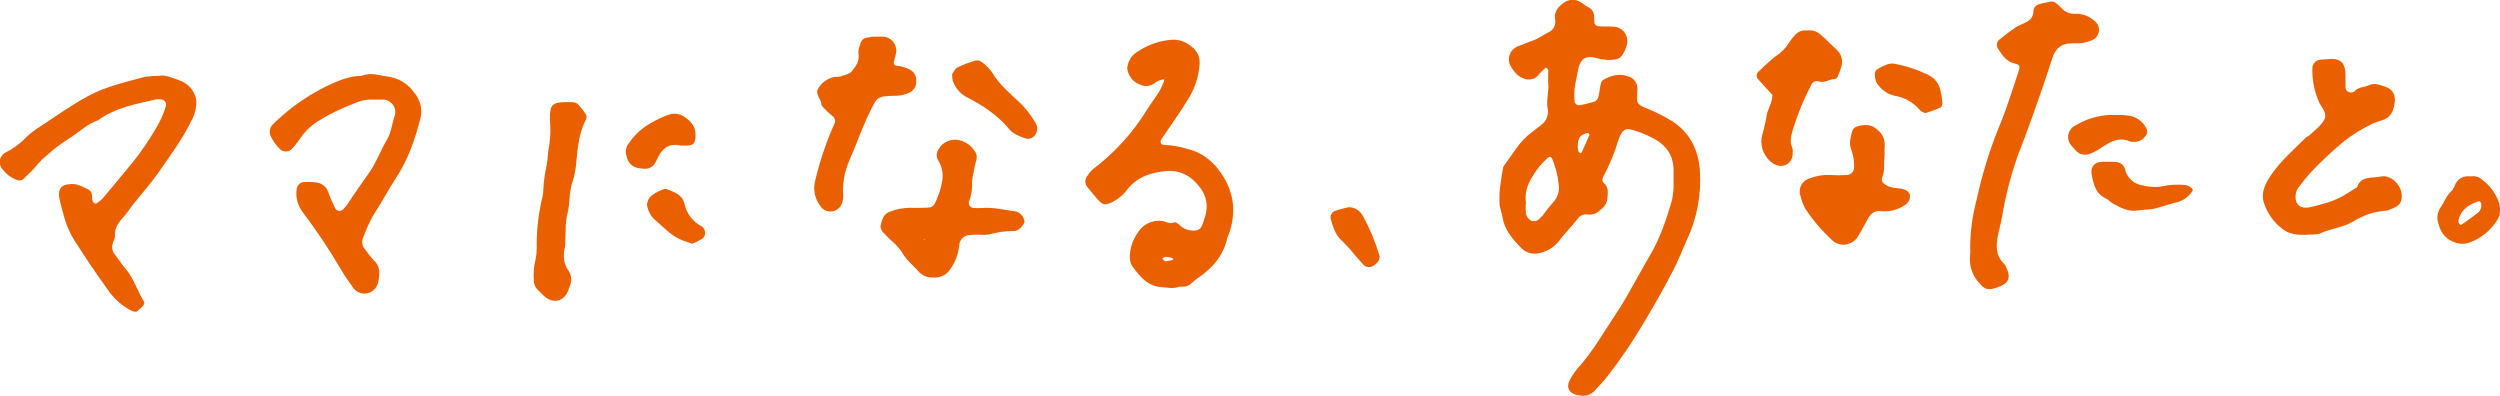 <?xml version="1.0" encoding="utf-8"?>
<!-- Generator: Adobe Illustrator 24.0.0, SVG Export Plug-In . SVG Version: 6.00 Build 0)  -->
<svg version="1.1" id="レイヤー_1" xmlns="http://www.w3.org/2000/svg" xmlns:xlink="http://www.w3.org/1999/xlink" x="0px"
	 y="0px" viewBox="0 0 1302.9 206.4" style="enable-background:new 0 0 1302.9 206.4;" xml:space="preserve">
<style type="text/css">
	.st0{fill:#EA6000;}
</style>
<g>
	<path class="st0" d="M1302.1,104.9c-1.7-4.5-4.6-8.4-8.5-11.2c-1.4-1.4-3.4-2.1-5.4-1.8h-1.8c-3.1-0.2-5.9,1.7-7,4.6
		c-0.4,1.2-1,2.2-1.8,3.1c-2.5,2.2-3.6,5.3-5.3,8c-1.5,1.9-2.2,4.4-2,6.8c1,5.1,2.9,9.5,8.3,11.6c2.8,1.3,5.9,1.4,8.7,0.3
		c6.1-2.3,11.2-6.6,14.5-12.2c0.5-0.8,0.9-1.8,1-2.8C1303.1,109.3,1302.9,107,1302.1,104.9z M1291.3,110.9c-2.7,2.2-5.6,4.2-8.5,6.2
		c-0.2,0.2-0.5,0-0.7,0v0c-0.3-0.4-0.8-0.8-0.8-1.2c-0.1-0.7,0-1.5,0.2-2.2c1.7-5,5.8-7.4,10.5-8.9c0.2-0.1,1.1,0.9,1.1,1.4
		C1293.4,107.9,1292.8,109.8,1291.3,110.9z"/>
	<path class="st0" d="M871.2,63c-4.6-2.8-9.4-5.2-14.4-7.1c-2.3-0.9-4-2.2-3.6-5.1c0.1-1.1,0-2.3,0.1-3.4c0.6-3.5-1.6-6.9-5.1-7.7
		c-4.8-1.6-8.8-0.2-12.8,2c-0.6,0.5-1.1,1.3-1.2,2.2c-0.5,2.2-0.6,4.5-1.2,6.7c-0.3,1.1-1.1,1.9-2.1,2.4c-2.7,0.8-5.4,1.5-8.2,1.9
		c-0.8-0.1-1.5-0.6-1.9-1.3c-0.3-1.1-0.4-2.3-0.3-3.4c-0.3-4.3,1-8.4,1.7-12.6c1.1-6.9,3.9-9.1,10.3-7.2c3,0.8,6.2,1.1,9.3,0.6
		c1.4-0.2,2.6-0.9,3.5-2c1.3-1.9,2.2-4,2.7-6.2c0.1-0.4,0.1-0.8,0.1-1.2c0.1-4.1-3-7.5-7.1-7.7c-2.6-0.2-5.2,0-7.7-0.2
		c-1.2,0-2.2-0.8-2.3-2c-0.1-0.8-0.2-1.7-0.2-2.6c0.2-2.3-1.1-4.6-3.3-5.5c-1.3-0.6-2.3-1.7-3.6-2.4c-2.4-1.6-5.6-1.7-8.1-0.3
		c-3.1,2-6,4.6-5.4,9c0.7,2.9-0.8,5.9-3.5,7c-2.1,1-4,2.4-6,3.4c-3.4,1.4-6.9,2.6-10.3,4c-3.5,1.6-5.1,5.6-3.8,9.2
		c1,2.1,2.3,3.9,4,5.5c3.5,3,8.6,3.6,11.4-0.4c0.9-1.1,1.9-2.1,3-3c0.2-0.2,0.4-0.6,0.8-0.2c0.4,0.4,0.9,0.8,0.9,1.2
		c0,2.3-0.2,4.6,0,6.9c0.4,4.3-1.1,8.5-0.4,12.7c0.8,3.4-0.5,7-3.4,9c-1.6,1.2-3.1,2.5-4.7,3.7c-6.5,4.6-10.1,11.5-14.7,17.6
		c-0.3,0.5-0.5,1-0.5,1.6c-0.8,4.4-2,13.4-1.7,13.4c-0.1,1.7-0.1,3.4,0,5.1c0.3,2.2,1.2,4.4,1.5,6.6c1.1,6.5,5.2,11.4,9.6,15.8
		c2.1,2.4,5.4,3.6,8.6,3.1c4.3-0.6,8.2-2.8,11-6.1c3-4.2,6.8-7.8,9.9-11.8c1-1.6,2.7-2.6,4.6-2.5c2,0.4,4.1,0.1,5.8-1
		c2.2-1.8,4.7-3.6,5.1-6.6c0.3-3.1,1.1-6.3-1.8-8.8c-1-0.9-0.8-1.9-0.3-3.1c3.4-6.3,6.1-12.9,8.1-19.7c0.4-1.1,0.9-2.1,1.5-3.1
		c0.8-1.6,2.6-2.4,4.3-2c4.2,1,8.2,2.5,12,4.6c7.3,3.7,11.1,9.5,10.8,17.8v5.1c0.1,3.1-0.2,6.3-0.8,9.3c-2.9,9.8-6,19.6-11.3,28.5
		c-2.6,4.4-5,8.9-7.6,13.4c-3.1,5.4-6,11-9.5,16.2c-6.8,10-12.7,20.9-21.1,30c-1.1,1.3-2,2.7-2.9,4.2c-3.4,5.1-1.7,8.9,4.3,9.6
		c2.9,0.6,5.8-0.3,7.8-2.5c2.2-2.6,4.8-5,6.8-7.7c7-9,13.4-18.5,19.2-28.4c5.2-8.8,10.4-17.7,15-26.8c2.6-5.1,4.7-10.4,7-15.6
		c5.4-11.4,7.7-24,6.8-36.5C885,77.8,880.7,69,871.2,63z M809.4,105.5c-1.9,2.1-3.7,4.4-5.3,6.7c-0.6,0.6-1.2,1.2-1.8,1.8
		c-1.2,1.3-3.1,1.7-4.7,0.8c-1.2-0.8-2-2-2.3-3.3c-0.2-1.9-0.3-3.7-0.1-5.6l0.1,0.1c-1.2-8,2.8-13.6,6.9-19.2c1.3-1.5,2.7-3,4.2-4.3
		c1.1-1.1,2-1,2.6,0.4c1.7,4.2,2.9,8.6,3.3,13.1C812.9,99.4,811.8,103,809.4,105.5z M824.3,79.5c-0.1,0.2-0.3,0.5-0.7,0.3
		c-0.4-0.2-1-0.5-1-0.8c-0.2-1-0.3-1.9-0.4-2.9h0.1c-0.1-4.2,1.4-6.1,5.2-6.8c0.3-0.1,0.9,0.8,0.9,0.9
		C827.1,73.3,825.7,76.4,824.3,79.5z"/>
	<path class="st0" d="M618.4,77.5c-3.8-1.2-7.8-1.8-11.7-2c-1.7,0.1-2.4-1.6-1.4-3c4.8-7.1,9.8-14,14.2-21.3
		c3.3-5.3,5.2-11.4,5.7-17.7c0.3-5-2.2-8.1-6-10.5c-2.4-1.6-5.2-2.4-8.1-2.3c-6.8,0.4-13.4,2.8-19,6.7c-2.1,1.5-3.7,3.7-4.3,6.3
		c-0.4,1.1-0.4,2.2-0.1,3.3c0.9,3.4,3.4,6.1,6.7,7.2c2.7,1.2,5.8,0.6,8-1.4c1.2-0.7,2.5-1.2,3.9-1.5c0.9,0.2-0.2,2.3-0.6,3.3
		c-1.9,4.5-5.2,8.1-7.7,12.2c-7.4,12.2-17.1,22.8-28.4,31.4c-1.1,0.9-2,2-2.7,3.2c-1.7,1.7-1.7,4.4-0.1,6.2c1.9,2.4,3.9,4.9,6,7.1
		c2.1,2.2,3.3,2.1,6.1,1c3.6-1.7,6.8-4.3,9.1-7.6c5.4-6.3,12.5-8.4,20.5-9c4.9-0.3,9.7,1.4,13.3,4.7c5.6,5.1,8.7,11.2,6.2,19.1
		c-0.3,1.1-0.7,2.2-1,3.2c-1.3,3.7-2.5,4.3-6.3,4c-2.3-0.2-4.4-1.2-6-2.9c-0.8-0.7-2.2-1.6-2.8-1.3c-2.5,1.2-4.4-0.7-6.7-0.8
		c-4.7-0.4-9.2,1.7-11.8,5.5c-1.7,2.3-3,4.9-3.8,7.6c-0.8,3.5-1.6,7.6,0.7,10.8c3.8,5.2,7.9,10.3,15.4,10.7c2.8,0.1,5.4,0.9,8.2-0.1
		c0.8-0.2,1.7-0.3,2.5-0.2c1.7,0.1,3.4-0.6,4.6-1.8c1.2-1.2,2.6-2.3,4-3.2c7-4.9,12.3-11,14.4-19.5c0.3-1.4,1-2.7,1.4-4
		c4.2-12.8,1.3-24.2-7.2-34.3C629.6,82.1,624.3,78.8,618.4,77.5z M607.5,136.2c-0.6,0-1.2-0.9-1.8-1.4c0.3-0.3,0.7-0.6,1.2-0.8
		c0.5-0.1,0.9-0.2,1.4-0.1h0.1c0.9,0.2,1.8,0.3,2.6,0.6c0.2,0.1,0.3,0.6,0.5,0.9C610.1,135.8,608.8,136,607.5,136.2z"/>
	<path class="st0" d="M93.3,41.8c-3.7-1.3-7.5-2.9-10.2-2.3c-2.5,0-5,0.2-7.5,0.5c-10.1,2.8-20.4,5-29.8,10.1
		c-8.7,4.8-16.8,10.5-25.1,16c-2.4,1.5-4.7,3.2-6.8,5.2c-3.1,3.3-6.8,6.1-10.9,8.1c-0.4,0.2-0.8,0.5-1.2,0.8c-2.3,2-2.6,5.6-0.6,7.9
		c1.9,2.5,4.4,4.5,7.4,5.6c1.3,0.6,2.9,0.4,3.9-0.7c2.4-2.4,5-4.7,7.1-7.4c1.3-1.5,2.7-2.9,4.2-4.1c4-3.7,8.3-6.9,12.9-9.8
		c4.8-3,8.8-7.2,14.4-9c9-6.6,19.7-8.5,30.2-10.9c0.8-0.1,1.7-0.1,2.6,0c0.2,0,0.3,0,0.5,0.1c1.4,0.3,2.4,1.7,2.1,3.2
		c-1.2,4.1-2.9,8-5.2,11.7c-3.6,6.2-7.6,12.1-12,17.6c-5.2,6.4-10.5,12.7-15.8,19c-1,1-2.1,1.9-3.3,2.7c-0.3,0.2-1.1-0.1-1.4-0.5
		c-0.4-0.4-0.6-0.9-0.7-1.5c-0.1-2,0-4.2-2-5.3c-2-1.1-4.1-2-6.2-2.7c-1.1-0.2-2.3-0.3-3.4-0.1c-4.3,0.1-6.2,2.2-5.7,6.6
		c0.5,2.8,1.2,5.5,2,8.2c1.2,5,3.1,9.8,5.8,14.2c5.5,8.6,11.1,17.1,17.1,25.3c3.1,4.8,7.4,8.8,12.5,11.5c0.9,0.5,2.4,0.9,3.1,0.5
		c1.4-1,2.6-2.1,3.6-3.5c0.3-0.5,0.4-1.1,0.1-1.6c-3.5-5.7-5.4-12.5-10-17.7c-1.9-2.1-3.3-4.6-5.1-6.8c-1.3-1.5-1.8-3.7-1.2-5.6
		c0.3-1.3,1.2-2.7,1.2-4c-0.3-4.1,1.7-7,4.3-9.8c2.1-2.3,3.7-5,5.7-7.4c4.2-5.3,8.8-10.4,12.7-16c6.1-8.8,12.6-17.5,17.3-27.3
		c1.8-3.2,2.6-6.9,2.4-10.5C101.5,47.4,98,43.3,93.3,41.8z"/>
	<path class="st0" d="M202.1,39.9c-4.4-0.5-8.9-2.4-13.4-0.4c-6.4,0-12.3,2.5-17.9,5.1C161,49.4,152,55.5,144.1,63
		c-0.6,0.6-1.3,1.1-1.9,1.8c-1.7,1.7-2.1,4.3-1,6.4c1.1,2.3,2.6,4.4,4.4,6.2c0.2,0.2,0.4,0.4,0.6,0.6c1.9,1.5,4.7,1.2,6.2-0.7
		c1.3-1.5,2.6-3,3.7-4.7c2.5-3.8,5.8-7,9.7-9.5c5.8-3.6,12-6.6,18.4-9c3.3-1.6,7-2.4,10.8-2.2l3.5,0c0.6,0,1.1,0,1.7,0
		c2.6,0.4,4.8,2.2,5.6,4.7c0.3,1.1,0.3,2.3,0,3.4c-1.5,4.3-1.8,8.9-4.2,12.9c-3.3,5.6-5.5,11.9-9.3,17.2
		c-3.7,5.4-7.6,10.7-11.1,16.2c-0.7,0.9-1.4,1.8-2.2,2.6c-0.2,0.3-0.5,0.5-0.8,0.7c-1.2,0.7-2.8,0.2-3.5-1c-1.4-2.8-2.6-5.6-3.7-8.6
		c-0.8-2.5-3-4.3-5.5-4.8c-2.5-0.4-5.1-0.5-7.6-0.3c-1.7,0.4-3,1.8-3.3,3.6c-0.6,4.3,0.5,8.6,3.1,12c7.4,9.8,14.2,20,20.4,30.6
		c1.7,3,3.7,5.7,5.7,8.5c1.5,2.5,4.5,3.8,7.4,3.3c3.2-0.6,5.6-3.2,6-6.4c0.7-3.9,1.1-7.9-2.6-11c-1.5-1.7-2.9-3.5-4.2-5.4
		c-1.7-1.7-2.1-4.3-1.1-6.4c1.5-4,3.2-7.9,5.3-11.6c4.2-6.4,7.8-13.3,12-19.7c6.2-9.4,9.7-19.9,12.5-30.7c1.2-4.8-0.1-9.9-3.4-13.6
		C212.5,43.5,207.5,40.6,202.1,39.9z"/>
	<path class="st0" d="M1240.8,92c-4.4,1-10.4-0.6-12.4,5.6l-6.5,4c-5.4,3.4-11.8,4.9-17.6,6.3c-5.8,1.4-8.9-1.7-7.7-7.5
		c0.2-0.8,0.5-1.6,1-2.3c2.2-3,4.5-5.9,7-8.6c5.3-5.6,10.9-10.8,16.8-15.7c4.7-3.7,9.8-6.9,15.2-9.4c1.6-0.7,3.2-1.2,4.8-1.7
		c4.5-1.4,6-4.6,6.6-9s-1-7.3-5.2-8.6c-2.6-0.8-5-2.1-8.2-0.7c-2.5,1.2-5.6,0.9-7.6,3.2c-0.2,0.2-0.5,0.3-0.8,0.4
		c-0.3,0.1-0.6,0.2-0.9,0.2c-1.5,0.1-2.7-1-2.9-2.4c-0.1-2.9,0.1-5.7-0.1-8.6c-0.5-5-3.4-7-8.7-6.4c-1.4,0.2-2.9,0.1-4.3,0.3
		c-2.4,0.2-4.2,2.2-4.2,4.6c-0.1,5.7,0.9,11.3,3.1,16.6c1.1,3.3,5.1,6.4,3.1,10.1c-1.7,3.2-4.9,5.4-7.6,8c-0.6,0.6-1.5,0.8-2.1,1.4
		c-6.2,6.2-13,12-18,19.4c-2.9,4.3-5.4,9-3.8,14.3c1.7,5.5,5.1,10.3,9.7,13.8c3.6,2.9,7.8,3.1,12.2,3.1c2.5-0.3,5.4,0.1,7.6-0.8
		c5.4-2.5,11.5-3,16.8-6c5.3-3.4,11.3-5.4,17.6-5.8c0.8-0.2,1.7-0.5,2.4-0.9c4.5-1.4,6.1-3.8,5.5-8.1
		C1250.9,95.8,1245.6,90.9,1240.8,92z"/>
	<path class="st0" d="M1084.7,22.5c2-0.3,3.9-0.8,5.7-1.6c0.9-0.4,1.7-1,2.3-1.8c2-2.6,1.5-6.2-1.1-8.2c-2.8-2.5-6.4-3.9-10.2-3.7
		c-2.6,0.1-5.1-0.9-6.9-2.8c-1-1.1-2-2-3.1-2.9c-0.7-0.5-1.5-0.7-2.3-0.7c-2,0.3-4,0.8-5.8,1.2s-3.5,1.7-3.5,3.3
		c0,4.4-2.7,5.9-6,7.3c-1.1,0.4-2.1,0.9-3.1,1.5c-3,2.1-6,4.3-8.8,6.6c-1.4,1.2-1.6,3.2-0.6,4.7c2.2,3.3,4.2,6.7,8.6,7.7
		c2.9,0.6,3,1.4,2,4.4c-3.3,9.7-6.2,19.5-10.2,28.9c-4.9,12.1-8.7,24.6-11.5,37.4c-2.2,8.2-3.4,16.7-3.4,25.3
		c0.1,1.5,0.1,2.9-0.1,4.4c-0.5,5.1,1.3,10.3,4.8,14c2.8,3.3,4.3,3.9,8.8,2.5c6.8-2.1,8.1-5.2,4.9-11.4c-0.3-0.5-0.6-0.9-1-1.3
		c-4.1-4.2-4-9.2-3-14.4c0.8-3.9,1.9-7.7,2.5-11.7c1.8-10.3,4.5-20.5,8-30.4c2.5-6.4,4.9-12.7,7.2-19.2c3.7-10.4,7.4-20.9,10.7-31.4
		c1.7-5.1,4.8-7.6,10-7.6C1081.2,22.6,1083,22.6,1084.7,22.5z"/>
	<path class="st0" d="M529.5,110.2c-5.9-0.7-11.7-2.3-17.7-1.8c-1.4,0.1-2.9,0.1-4.3,0c-0.3,0-0.7-0.1-1-0.2c-1.3-0.6-2-2.1-1.4-3.4
		c1.2-3.2,1.7-6.6,1.5-10c0.1-1.7,0.4-3.4,0.8-5c0.4-2.2,0.8-4.4,1.5-6.6c0.4-1.7,0-3.4-1.1-4.7c-1.6-2.4-3.9-4.2-6.7-5.1
		c-3.8-1.4-8.1-0.3-10.8,2.7c-1.7,2.3-3.2,4.7-1.2,7.7c1.9,3.2,2.6,7,1.9,10.7c-0.4,2.2-0.9,4.4-1.7,6.5c-2.9,8.2-3.5,7.1-9.5,7.3
		c-2,0-4,0.1-6,0c-3.1,0.1-6.2,0.6-9.1,1.7c-4.2,1-5,4.3-5.8,7.6c-0.1,1.1,0.3,2.2,1,3.1c1.3,1.5,2.7,2.9,4.2,4.3
		c2.2,1.8,4.1,3.9,5.8,6.2c2.2,4.2,5.9,6.9,8.8,10.3c1.8,2,4.4,3.2,7.2,3.1c3.6,0.5,7.2-1.1,9.2-4.1c2.7-3.7,4.3-8,4.8-12.5
		c0.1-3,2.4-5.4,5.4-5.5c1.7-0.2,3.4-0.2,5.1-0.2c1.7,0.2,3.4,0.1,5.1-0.1c4.1-1.2,8.3-1.8,12.6-1.8c2.5,0,4.1-1.7,5.4-3.7
		c0.3-0.5,0.5-1,0.4-1.6C533.3,112.7,531.7,110.8,529.5,110.2z M481.7,125l-0.2-0.4h0.5L481.7,125z"/>
	<path class="st0" d="M473.7,48.4c2.4-1,3.9-3.4,3.8-6c0.3-2.6-1.1-5.1-3.5-6.2c-2-1.1-4.2-1.7-6.5-1.9c-1.4,0-1.9-1-1.6-2.3
		c0.5-1.6,0.9-3.3,1.2-4.9c0-0.2,0-0.3,0-0.5c0.1-4-3-7.4-7-7.5h-4.2c-0.4,0-1.5,0-2.7,0.3c-3.2,0.3-4.3,1.1-5.2,4.6
		c-0.5,1.3-0.7,2.6-0.6,4c0.7,3.8-1.5,6.7-3.5,9.2c-1.3,1.5-4,1.9-6.1,2.7c-1,0.3-2.3,0-3.4,0.3c-3.4,0.8-6.2,2.9-8,5.9
		c-1.7,2.9,1.3,5.2,1.6,8c0.1,1.2,1.3,2.1,2.4,3.3c1.2,1.2,2.5,2.3,3.8,3.4c1.1,1,1.3,2.6,0.6,3.8c-4.4,9.8-7.8,20.1-10.2,30.6
		c-0.8,4.2,0.2,8.5,2.8,12c0.7,1.1,1.6,2,2.8,2.5c3.2,1.4,6.9,0,8.4-3.2c0.7-1.6,0.9-3.3,0.8-5c-0.3-6,0.7-12,3.1-17.5
		c3.7-8.3,6.5-16.8,10.5-25c4.2-8.6,3.9-8.8,13.2-9.1C468.8,50,471.4,49.4,473.7,48.4z"/>
	<path class="st0" d="M991.6,98.5c-1.7-0.4-3.4-0.4-5.1-0.7c-1.1-0.2-2.2-0.6-3.2-1.1c-1.4-0.8-3.2-2.2-2.4-4
		c1.6-3.9,0.7-7.9,1.3-11.8c-0.1-1.5-0.1-2.9,0-4.4c0.4-3.5-1.1-6.9-3.9-9c-3.2-2.9-6.8-2.7-10.5-1.6c-3,0.9-2.7,3.9-3.4,6.4
		c-0.5,1.9-0.3,3.9,0.4,5.7c1.1,2.9,1.6,6.1,1.5,9.2c0,2.1-1.6,3.9-3.8,4c-2.8,0.2-5.7,0.2-8.6,0c-3.7-0.2-7.4,0.4-10.9,1.8
		c-0.3,0.1-0.6,0.2-0.8,0.3c-3.5,1.5-5.2,5.5-3.8,9c0.5,2.2,1.3,4.4,2.4,6.4c4.1,6.2,8.9,11.8,14.4,16.8c0.3,0.2,0.6,0.5,0.9,0.7
		c4.2,2.6,9.6,1.2,12.2-2.9c1.7-3,3.4-5.9,5-9c1.6-3,3.6-4.8,7.5-4.2c4,0.3,8-0.7,11.4-2.9c1.9-0.9,3.1-2.7,3.2-4.8
		C995.6,100.8,994.1,99.1,991.6,98.5z"/>
	<path class="st0" d="M300.8,54c-1.1-0.9-3.2-0.7-3.8-0.8c-9.4-0.1-10.5,1-10.4,9.3c0.4,4.3,0.3,8.5-0.3,12.8
		c-0.9,3.9-0.7,7.9-1.6,11.7c-0.9,4.2-1.4,8.4-1.6,12.7c0,0.8-0.1,1.7-0.3,2.5c-2,8-3,16.2-3.1,24.4c0.2,3.7-0.2,7.4-1.1,11
		c-0.5,2.8-0.6,5.7-0.4,8.5c-0.1,1.7,0.6,3.4,1.8,4.7c1.4,1.4,2.8,2.9,4.3,4.1c4.4,3.5,9.6,2,11.7-3.2c0.3-0.8,0.6-1.6,0.9-2.4
		c1.2-2.6,1-5.6-0.5-8c-2.5-3.5-3.2-8.1-2-12.2c0.2-1.1,0.2-2.2,0.2-3.3c0.3-4.8-0.1-9.8,1.1-14.3c1.5-5.5,0.7-11.3,2.7-16.8
		c1.1-3.5,1.8-7.2,2-10.9c0.7-7.4,1.5-14.6,4.9-21.4c0.4-0.8,0.5-1.7,0.2-2.5C304.2,57.8,302.7,55.8,300.8,54z"/>
	<path class="st0" d="M943.5,45.1c0.7-1.6,1.8-3.5,4.7-2.6c2.9,0.9,5.4-1.4,8.3-1.4c0.4,0,1-0.6,1.2-1.1c0.7-1.6,1.3-3.2,1.8-4.8
		c1.2-3.3,0.3-7-2.4-9.4c-2.8-2.5-5.3-5.3-8.1-7.6c-1.9-1.8-4.5-2.7-7.1-2.3c-2.6-0.4-5.2,0.7-6.8,2.8c-1,1-1.9,2.2-2.6,3.4
		c-1.8,2.9-4.2,5.4-7.1,7.2c-3.1,2.5-6.1,5.2-8.9,8c0,0-0.1,0.1-0.1,0.1c-1.1,1-1.2,2.7-0.2,3.8c2.4,2.8,5,5.5,7.5,8.2
		c0.1,4.1-2.6,7.5-3.1,11.4c-0.6,3.6-1.5,7.2-2.5,10.8c-0.8,5.4,1.6,10.8,6.2,13.8c5.2,2.8,10.2-0.2,10-6c0.1-0.9,0-1.7-0.3-2.5
		c-1.6-3.7-0.2-7.3,0.8-10.7C937.1,59,940,51.9,943.5,45.1z"/>
	<path class="st0" d="M531.3,53.3c-5.2-4.8-10.6-9.4-14.3-15.6c-1.5-2.1-3.3-3.9-5.4-5.4c-0.9-0.7-2-1-3.2-0.7
		c-3.3,0.9-6.4,2.1-9.5,3.6c-1.3,0.7-2,2.5-2.7,3.5c0,1.1,0.1,2.2,0.3,3.2c1.1,3.5,3.5,6.5,6.7,8.4c8.4,4.3,16.3,9.3,22.4,16.6
		c0.9,1.1,1.9,2.1,3.2,2.8c2,1.1,4.1,2,6.2,2.6c1.1,0.2,2.3-0.1,3.2-0.7c2.4-1.7,3.1-5,1.5-7.5C537.4,60.1,534.6,56.5,531.3,53.3z"
		/>
	<path class="st0" d="M1141.8,97.7c-0.9-0.7-1.9-1.1-3-1.3c-3.7-0.3-7.4-0.2-11,0.5c-3.6,0.8-7.2,0.7-10.8-0.2
		c-4.6-0.5-8.4-3.8-9.5-8.4c-0.6-2.3-2.6-3.9-5-3.9c-1.4-0.1-2.8-0.1-2.8-0.1h-4c-4.1,0.2-6.4,2.5-5.6,6.7c0.9,5,2.1,10.1,7.5,12.5
		c1.3,0.5,2.2,1.8,3.4,2.5c4,2.2,8.3,4.5,12.8,3.7c3.6-0.6,7-0.2,10.7-1.4s7.6-2.2,11.4-3.3c2.7-1,5-2.8,6.5-5.2
		C1143.2,98.9,1142.5,98.1,1141.8,97.7z"/>
	<path class="st0" d="M340.6,86.2c0.7-0.9,1.3-1.9,1.7-2.9c2.4-5.6,6.1-9,12.3-7.4l3,0c4-0.1,4.7-1.2,4.9-5.2
		c0.2-4.7-2.4-7.4-5.8-9.8c-2.6-1.8-5.9-2.1-8.8-0.9c-2.7,1-5.3,2.2-7.8,3.6c-5.3,2.8-9.8,6.9-13,12c-0.9,1.5-1.2,3.2-0.8,4.9
		c1,5.1,3.6,7.2,8.9,7.4c0.8,0.1,1.7,0.1,2.5-0.1C338.8,87.5,339.8,86.9,340.6,86.2z"/>
	<path class="st0" d="M1095.2,76.9c4.6-3,9.2-5.8,15-3.1c0.6,0.1,1.1,0.2,1.7,0.1c2.3,0.2,4.6-0.8,6-2.7c1.3-1.2,1.5-3.2,0.5-4.7
		c-1.8-3.3-5-5.6-8.7-6.2c-2.3-0.3-4.6-0.5-6.8-0.4c-7.5-0.3-14.9,1.6-21.3,5.5c-0.4,0.2-0.8,0.4-1.2,0.7c-2.9,2.3-3.5,6.5-1.2,9.4
		c0.7,0.9,1.5,1.7,2.3,2.6c2,2.6,5.6,3.3,8.5,1.7C1091.8,79.1,1093.5,78.1,1095.2,76.9z"/>
	<path class="st0" d="M1005.4,39.3c-5.6-2.8-11.5-4.8-17.6-6c-3.5-0.8-6.5,1.2-9.5,2.8c-0.7,0.5-1.1,1.3-1.2,2.1
		c-0.1,1.7,0.2,3.3,0.9,4.9c2.1,3.4,5.4,5.9,9.4,6.8c5.1,0.8,9.7,3.4,13,7.3c0.4,0.4,0.8,0.8,1.3,1.1c0.6,0.3,1.3,0.5,2,0.6
		c2.4-0.8,5-1.7,7.6-2.9c0.7-0.5,1-1.3,1-2.1c-0.1-2.3-0.5-4.5-1-6.7C1010.6,43.8,1008.5,40.9,1005.4,39.3z"/>
	<path class="st0" d="M365.7,118c-4.6-2.4-7.9-6.7-9-11.8c-1.1-4.8-5.4-6.1-9.4-7.7c-0.6-0.1-1.1-0.1-1.6,0.2
		c-2.1,0.7-4.2,1.8-6,3.1c-1.5,1.2-2.4,3-2.5,5c0.4,2.8,1.7,5.4,3.7,7.4c4.3,3.6,8.1,8,13.3,10.4c2,1,4.2,1.6,6.6,2.4
		c1.8-0.7,3.5-1.6,5.1-2.5c0.4-0.3,0.7-0.6,1-1C368,121.7,367.5,119.2,365.7,118z"/>
	<path class="st0" d="M710.4,112.8c-1.4-3-4.4-4.9-7.7-4.8c-2.2,0.6-4.4,1-6.5,1.8c-0.1,0-0.3,0.1-0.4,0.1c-1.9,0.7-2.8,2.7-2.2,4.6
		c1.3,4,2.3,8.1,5.9,11.1c2.4,2.4,4.7,4.9,6.8,7.6c1.5,1.7,3,3.4,4.5,5c1.3,1.2,3.3,1.3,4.8,0.4c2.4-1.4,3.8-3.5,3.3-5.4
		C716.8,126.1,714,119.3,710.4,112.8z"/>
</g>
</svg>
